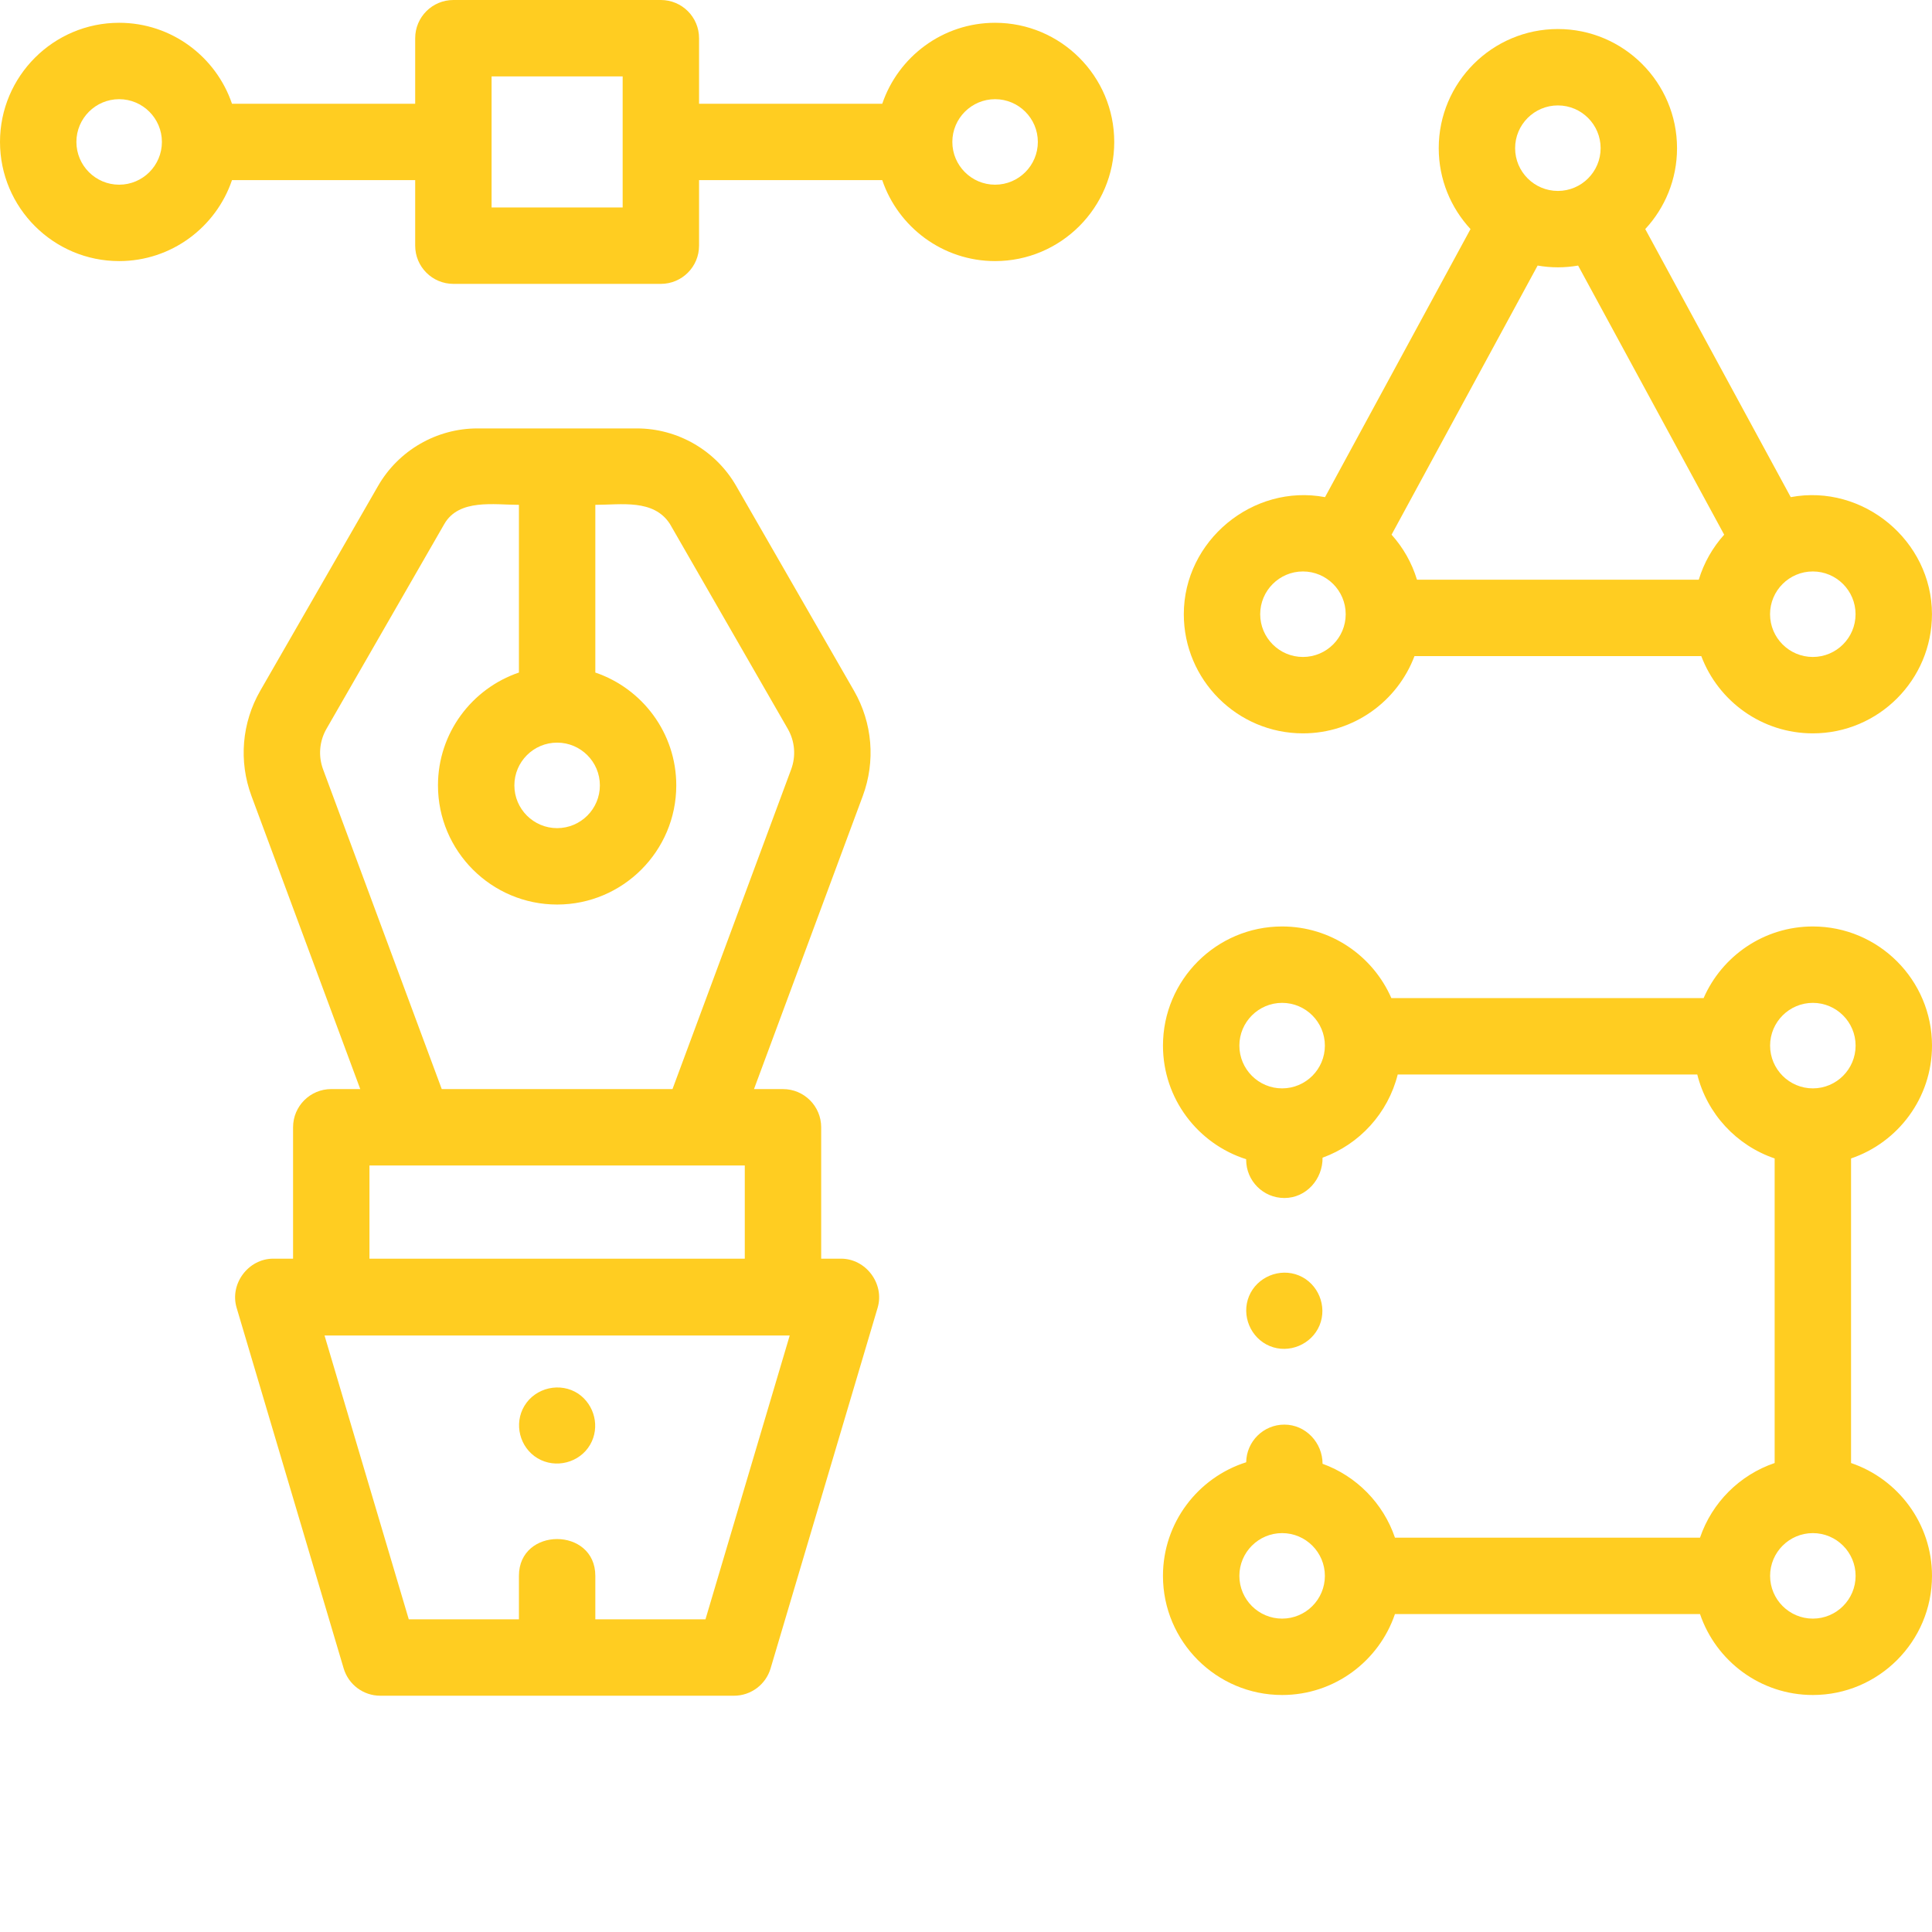 <?xml version="1.0"?>
<svg xmlns="http://www.w3.org/2000/svg" xmlns:xlink="http://www.w3.org/1999/xlink" xmlns:svgjs="http://svgjs.com/svgjs" version="1.1" width="512" height="512" x="0" y="0" viewBox="0 0 512 512" style="enable-background:new 0 0 512 512" xml:space="preserve" class=""><g><path xmlns="http://www.w3.org/2000/svg" d="m222.879 333.559h-5.258v-34.82c0-5.59-4.531-10.121-10.121-10.121h-7.684l28.828-77.676c3.418-9.211 2.57-19.375-2.328-27.891l-31.23-54.289c-5.402-9.391-15.488-15.227-26.32-15.227h-42.242c-10.836 0-20.922 5.836-26.324 15.227l-31.23 54.289c-4.895 8.516-5.746 18.68-2.328 27.891l28.828 77.672h-7.68c-5.59 0-10.125 4.531-10.125 10.125v34.82h-5.258c-6.594 0-11.59 6.652-9.703 13.004l28.367 95.574c1.273 4.297 5.223 7.246 9.703 7.246h93.738c4.48 0 8.43-2.949 9.703-7.246l28.367-95.574c1.879-6.32-3.078-13.004-9.703-13.004zm-75.234-136.754c6.246 0 11.328 5.082 11.328 11.328 0 6.25-5.082 11.332-11.328 11.332-6.25 0-11.332-5.082-11.332-11.332 0-6.246 5.082-11.328 11.332-11.328zm-62.023 7.09c-1.316-3.547-.988-7.469.898-10.75l31.23-54.285c3.879-6.746 13.234-5.074 19.77-5.074v44.445c-12.457 4.23-21.453 16.031-21.453 29.902 0 17.414 14.164 31.578 31.578 31.578 17.41 0 31.574-14.164 31.574-31.578 0-13.871-8.992-25.672-21.453-29.902v-44.445c6.816 0 15.477-1.605 19.773 5.074l31.227 54.285c1.887 3.281 2.215 7.199.898 10.75l-31.445 84.719h-61.152zm12.289 104.965h99.465v24.699h-99.465zm111.371 45.066-22.324 75.211h-29.191v-11.516c0-13-20.246-13.016-20.246 0v11.516h-29.191l-22.324-75.211zm0 0" fill="#ffcd21" data-original="#000000" style="" class=""/><path xmlns="http://www.w3.org/2000/svg" d="m263.711 6.039c-13.871 0-25.672 8.992-29.902 21.453h-48.551v-17.371c0-5.59-4.531-10.121-10.121-10.121h-54.984c-5.59 0-10.125 4.531-10.125 10.121v17.371h-48.547c-4.23-12.461-16.031-21.453-29.902-21.453-17.414 0-31.578 14.164-31.578 31.574 0 17.414 14.164 31.578 31.574 31.578 13.875 0 25.676-8.996 29.906-21.453h48.547v17.367c0 5.59 4.535 10.125 10.125 10.125h54.98c5.59 0 10.125-4.535 10.125-10.125v-17.367h48.547c4.23 12.457 16.031 21.453 29.906 21.453 17.41 0 31.574-14.164 31.574-31.578 0-17.41-14.164-31.574-31.574-31.574zm-232.137 42.906c-6.246 0-11.328-5.082-11.328-11.332 0-6.246 5.082-11.328 11.328-11.328 6.25 0 11.332 5.082 11.332 11.328 0 6.25-5.082 11.332-11.332 11.332zm133.438 6.039h-34.738v-34.738h34.738zm98.699-6.039c-6.25 0-11.332-5.082-11.332-11.332 0-6.246 5.082-11.328 11.332-11.328 6.246 0 11.328 5.082 11.328 11.328 0 6.25-5.082 11.332-11.328 11.332zm0 0" fill="#ffcd21" data-original="#000000" style="" class=""/><path xmlns="http://www.w3.org/2000/svg" d="m345.293 194.348c13.508 0 25.051-8.523 29.559-20.473h76.008c4.504 11.949 16.051 20.473 29.555 20.473 17.41 0 31.574-14.168 31.574-31.578 0-19.484-18.293-34.625-37.426-31.023l-38.555-71.039c5.223-5.633 8.422-13.168 8.422-21.441 0-17.41-14.164-31.574-31.574-31.574-17.414 0-31.578 14.164-31.578 31.574 0 8.27 3.199 15.805 8.422 21.441l-38.555 71.039c-19.133-3.602-37.426 11.539-37.426 31.023 0 17.41 14.164 31.578 31.574 31.578zm67.562-123.504c1.828 0 3.621-.168 5.363-.465l38.707 71.316c-3.051 3.395-5.379 7.457-6.734 11.934h-74.676c-1.355-4.477-3.684-8.539-6.734-11.934l38.707-71.32c1.742.301 3.535.469 5.367.469zm78.887 91.926c0 6.25-5.082 11.332-11.328 11.332-6.246 0-11.332-5.082-11.332-11.332 0-6.246 5.082-11.328 11.332-11.328 6.246 0 11.328 5.082 11.328 11.328zm-78.887-134.832c6.246 0 11.328 5.082 11.328 11.328 0 6.25-5.082 11.332-11.328 11.332-6.25 0-11.332-5.082-11.332-11.332 0-6.246 5.082-11.328 11.332-11.328zm-67.562 123.504c6.25 0 11.332 5.082 11.332 11.328 0 6.25-5.082 11.332-11.332 11.332-6.246 0-11.328-5.082-11.328-11.332 0-6.246 5.082-11.328 11.328-11.328zm0 0" fill="#ffcd21" data-original="#000000" style="" class=""/><path xmlns="http://www.w3.org/2000/svg" d="m490.547 387.719v-80.719c12.457-4.227 21.453-16.031 21.453-29.902 0-17.41-14.164-31.574-31.574-31.574-12.941 0-24.078 7.824-28.953 18.988h-82.746c-4.875-11.164-16.012-18.988-28.953-18.988-17.41 0-31.574 14.164-31.574 31.574 0 14.094 9.281 26.055 22.047 30.105v.16c0 5.59 4.531 10.121 10.121 10.121 5.84 0 10.188-5.027 10.125-10.684 9.801-3.547 17.355-11.816 19.914-22.043h79.387c2.605 10.434 10.418 18.82 20.508 22.242v80.719c-9.281 3.148-16.629 10.5-19.781 19.777h-80.844c-3.082-9.078-10.184-16.32-19.188-19.578.008-5.555-4.438-10.379-10.121-10.379-5.539 0-10.035 4.453-10.117 9.977-12.77 4.047-22.055 16.012-22.055 30.105 0 17.41 14.168 31.574 31.578 31.574 13.871 0 25.672-8.992 29.902-21.453h80.844c4.23 12.461 16.031 21.453 29.902 21.453 17.41 0 31.574-14.164 31.574-31.574.004-13.871-8.992-25.676-21.449-29.902zm-150.773-99.289c-6.246 0-11.328-5.082-11.328-11.332 0-6.246 5.082-11.328 11.328-11.328 6.25 0 11.332 5.082 11.332 11.328 0 6.25-5.082 11.332-11.332 11.332zm140.652-22.66c6.246 0 11.328 5.082 11.328 11.328 0 6.25-5.082 11.332-11.328 11.332-6.25 0-11.332-5.082-11.332-11.332 0-6.246 5.082-11.328 11.332-11.328zm-140.652 163.18c-6.246 0-11.328-5.082-11.328-11.328 0-6.25 5.082-11.332 11.328-11.332 6.25 0 11.332 5.082 11.332 11.332 0 6.246-5.082 11.328-11.332 11.328zm140.652 0c-6.25 0-11.332-5.082-11.332-11.328 0-6.25 5.082-11.332 11.332-11.332 6.246 0 11.328 5.082 11.328 11.332 0 6.246-5.082 11.328-11.328 11.328zm0 0" fill="#ffcd21" data-original="#000000" style="" class=""/><path xmlns="http://www.w3.org/2000/svg" d="m336.488 356.711c5.086 2.121 11.105-.406 13.207-5.48 2.105-5.086-.367-11.098-5.465-13.215-5.086-2.109-11.117.391-13.223 5.477-2.105 5.105.391 11.102 5.48 13.219zm0 0" fill="#ffcd21" data-original="#000000" style="" class=""/><path xmlns="http://www.w3.org/2000/svg" d="m153.266 369.355c-4.75-3.164-11.367-1.656-14.297 3.223-2.848 4.742-1.246 11.035 3.484 13.867 4.77 2.855 11.172 1.223 13.953-3.613 2.645-4.594 1.199-10.5-3.141-13.477zm0 0" fill="#ffcd21" data-original="#000000" style="" class=""/></g></svg>
